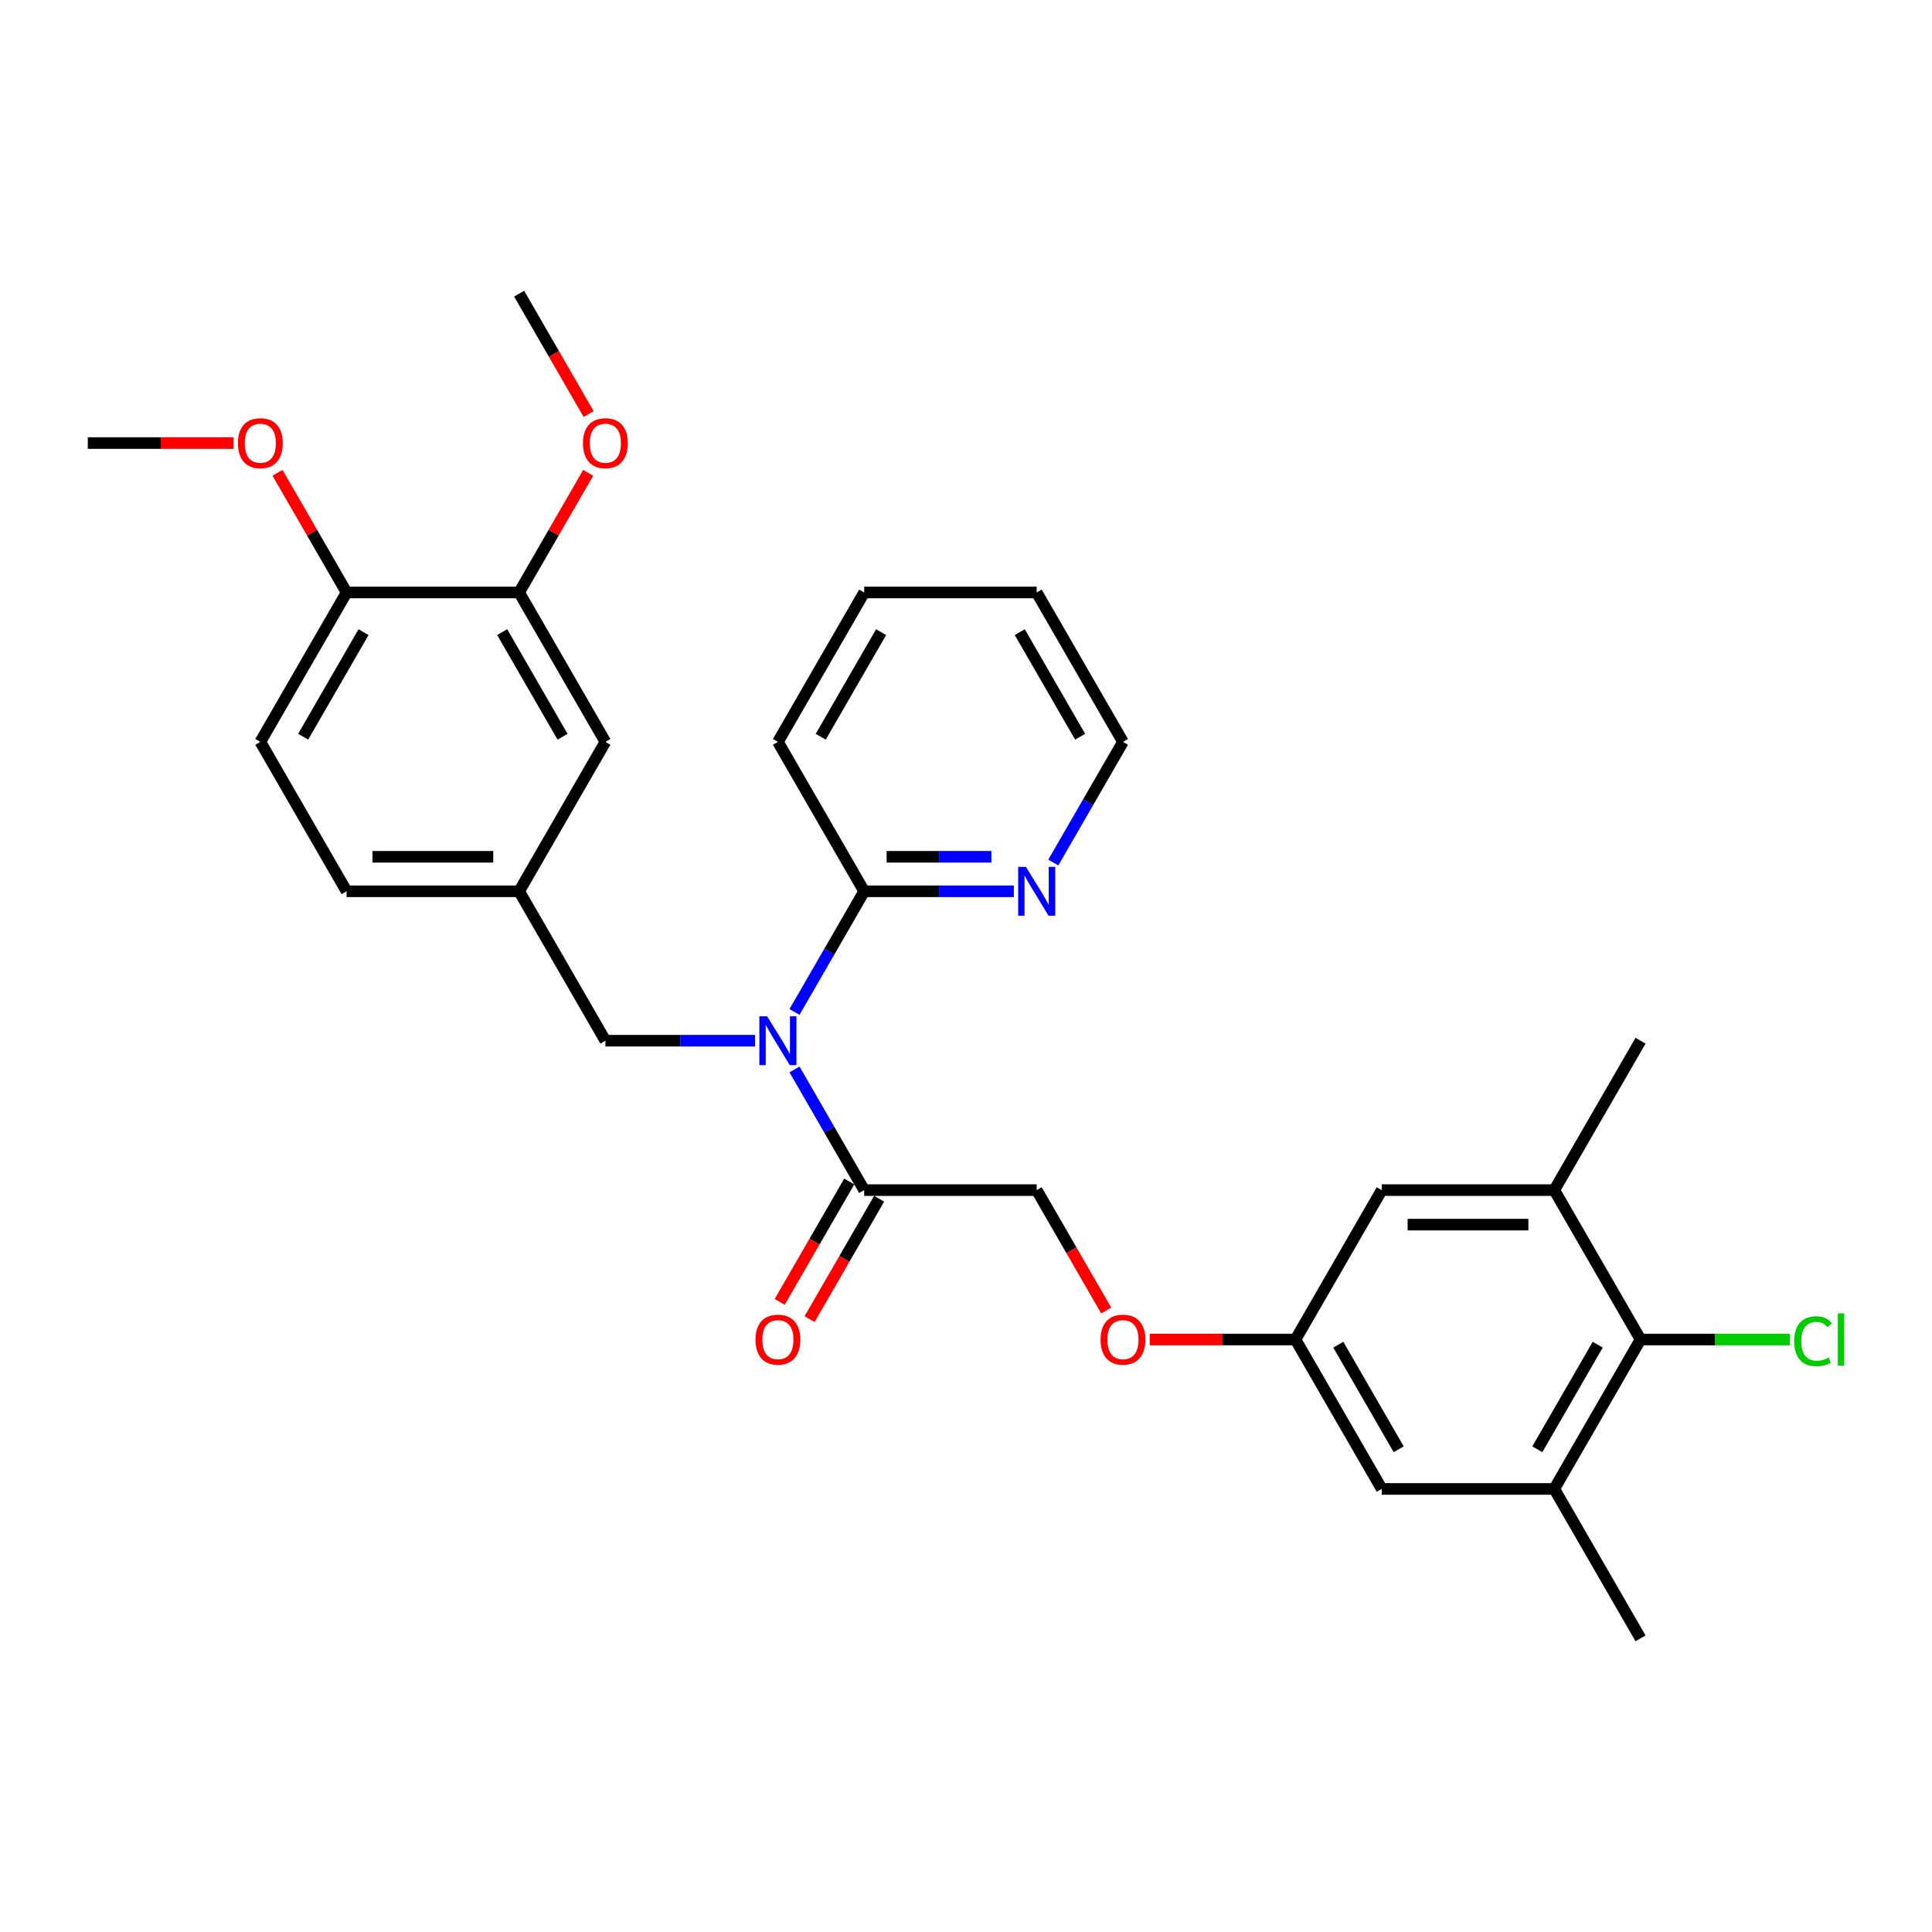 <?xml version='1.0' encoding='iso-8859-1'?>
<svg version='1.1' baseProfile='full'
              xmlns='http://www.w3.org/2000/svg'
                      xmlns:rdkit='http://www.rdkit.org/xml'
                      xmlns:xlink='http://www.w3.org/1999/xlink'
                  xml:space='preserve'
width='1000px' height='1000px' viewBox='0 0 1000 1000'>
<!-- END OF HEADER -->
<rect style='opacity:1.0;fill:#FFFFFF;stroke:none' width='1000' height='1000' x='0' y='0'> </rect>
<path class='bond-0' d='M 411.236,553.544 L 429.266,584.773' style='fill:none;fill-rule:evenodd;stroke:#0000FF;stroke-width:6px;stroke-linecap:butt;stroke-linejoin:miter;stroke-opacity:1' />
<path class='bond-0' d='M 429.266,584.773 L 447.296,616.002' style='fill:none;fill-rule:evenodd;stroke:#000000;stroke-width:6px;stroke-linecap:butt;stroke-linejoin:miter;stroke-opacity:1' />
<path class='bond-1' d='M 411.236,523.79 L 429.266,492.561' style='fill:none;fill-rule:evenodd;stroke:#0000FF;stroke-width:6px;stroke-linecap:butt;stroke-linejoin:miter;stroke-opacity:1' />
<path class='bond-1' d='M 429.266,492.561 L 447.296,461.333' style='fill:none;fill-rule:evenodd;stroke:#000000;stroke-width:6px;stroke-linecap:butt;stroke-linejoin:miter;stroke-opacity:1' />
<path class='bond-5' d='M 390.824,538.667 L 352.087,538.667' style='fill:none;fill-rule:evenodd;stroke:#0000FF;stroke-width:6px;stroke-linecap:butt;stroke-linejoin:miter;stroke-opacity:1' />
<path class='bond-5' d='M 352.087,538.667 L 313.349,538.667' style='fill:none;fill-rule:evenodd;stroke:#000000;stroke-width:6px;stroke-linecap:butt;stroke-linejoin:miter;stroke-opacity:1' />
<path class='bond-14' d='M 447.296,616.002 L 536.594,616.002' style='fill:none;fill-rule:evenodd;stroke:#000000;stroke-width:6px;stroke-linecap:butt;stroke-linejoin:miter;stroke-opacity:1' />
<path class='bond-15' d='M 439.563,611.537 L 421.574,642.694' style='fill:none;fill-rule:evenodd;stroke:#000000;stroke-width:6px;stroke-linecap:butt;stroke-linejoin:miter;stroke-opacity:1' />
<path class='bond-15' d='M 421.574,642.694 L 403.585,673.851' style='fill:none;fill-rule:evenodd;stroke:#FF0000;stroke-width:6px;stroke-linecap:butt;stroke-linejoin:miter;stroke-opacity:1' />
<path class='bond-15' d='M 455.03,620.467 L 437.041,651.624' style='fill:none;fill-rule:evenodd;stroke:#000000;stroke-width:6px;stroke-linecap:butt;stroke-linejoin:miter;stroke-opacity:1' />
<path class='bond-15' d='M 437.041,651.624 L 419.052,682.781' style='fill:none;fill-rule:evenodd;stroke:#FF0000;stroke-width:6px;stroke-linecap:butt;stroke-linejoin:miter;stroke-opacity:1' />
<path class='bond-7' d='M 447.296,461.333 L 486.034,461.333' style='fill:none;fill-rule:evenodd;stroke:#000000;stroke-width:6px;stroke-linecap:butt;stroke-linejoin:miter;stroke-opacity:1' />
<path class='bond-7' d='M 486.034,461.333 L 524.771,461.333' style='fill:none;fill-rule:evenodd;stroke:#0000FF;stroke-width:6px;stroke-linecap:butt;stroke-linejoin:miter;stroke-opacity:1' />
<path class='bond-7' d='M 458.917,443.473 L 486.034,443.473' style='fill:none;fill-rule:evenodd;stroke:#000000;stroke-width:6px;stroke-linecap:butt;stroke-linejoin:miter;stroke-opacity:1' />
<path class='bond-7' d='M 486.034,443.473 L 513.15,443.473' style='fill:none;fill-rule:evenodd;stroke:#0000FF;stroke-width:6px;stroke-linecap:butt;stroke-linejoin:miter;stroke-opacity:1' />
<path class='bond-24' d='M 447.296,461.333 L 402.647,383.998' style='fill:none;fill-rule:evenodd;stroke:#000000;stroke-width:6px;stroke-linecap:butt;stroke-linejoin:miter;stroke-opacity:1' />
<path class='bond-2' d='M 849.138,693.336 L 804.489,770.671' style='fill:none;fill-rule:evenodd;stroke:#000000;stroke-width:6px;stroke-linecap:butt;stroke-linejoin:miter;stroke-opacity:1' />
<path class='bond-2' d='M 826.974,696.007 L 795.719,750.141' style='fill:none;fill-rule:evenodd;stroke:#000000;stroke-width:6px;stroke-linecap:butt;stroke-linejoin:miter;stroke-opacity:1' />
<path class='bond-18' d='M 849.138,693.336 L 887.795,693.336' style='fill:none;fill-rule:evenodd;stroke:#000000;stroke-width:6px;stroke-linecap:butt;stroke-linejoin:miter;stroke-opacity:1' />
<path class='bond-18' d='M 887.795,693.336 L 926.452,693.336' style='fill:none;fill-rule:evenodd;stroke:#00CC00;stroke-width:6px;stroke-linecap:butt;stroke-linejoin:miter;stroke-opacity:1' />
<path class='bond-32' d='M 849.138,693.336 L 804.489,616.002' style='fill:none;fill-rule:evenodd;stroke:#000000;stroke-width:6px;stroke-linecap:butt;stroke-linejoin:miter;stroke-opacity:1' />
<path class='bond-3' d='M 804.489,770.671 L 715.191,770.671' style='fill:none;fill-rule:evenodd;stroke:#000000;stroke-width:6px;stroke-linecap:butt;stroke-linejoin:miter;stroke-opacity:1' />
<path class='bond-23' d='M 804.489,770.671 L 849.138,848.005' style='fill:none;fill-rule:evenodd;stroke:#000000;stroke-width:6px;stroke-linecap:butt;stroke-linejoin:miter;stroke-opacity:1' />
<path class='bond-4' d='M 804.489,616.002 L 715.191,616.002' style='fill:none;fill-rule:evenodd;stroke:#000000;stroke-width:6px;stroke-linecap:butt;stroke-linejoin:miter;stroke-opacity:1' />
<path class='bond-4' d='M 791.094,633.861 L 728.585,633.861' style='fill:none;fill-rule:evenodd;stroke:#000000;stroke-width:6px;stroke-linecap:butt;stroke-linejoin:miter;stroke-opacity:1' />
<path class='bond-22' d='M 804.489,616.002 L 849.138,538.667' style='fill:none;fill-rule:evenodd;stroke:#000000;stroke-width:6px;stroke-linecap:butt;stroke-linejoin:miter;stroke-opacity:1' />
<path class='bond-13' d='M 313.349,538.667 L 268.7,461.333' style='fill:none;fill-rule:evenodd;stroke:#000000;stroke-width:6px;stroke-linecap:butt;stroke-linejoin:miter;stroke-opacity:1' />
<path class='bond-6' d='M 268.7,306.664 L 313.349,383.998' style='fill:none;fill-rule:evenodd;stroke:#000000;stroke-width:6px;stroke-linecap:butt;stroke-linejoin:miter;stroke-opacity:1' />
<path class='bond-6' d='M 259.93,327.194 L 291.185,381.328' style='fill:none;fill-rule:evenodd;stroke:#000000;stroke-width:6px;stroke-linecap:butt;stroke-linejoin:miter;stroke-opacity:1' />
<path class='bond-20' d='M 268.7,306.664 L 286.575,275.703' style='fill:none;fill-rule:evenodd;stroke:#000000;stroke-width:6px;stroke-linecap:butt;stroke-linejoin:miter;stroke-opacity:1' />
<path class='bond-20' d='M 286.575,275.703 L 304.45,244.742' style='fill:none;fill-rule:evenodd;stroke:#FF0000;stroke-width:6px;stroke-linecap:butt;stroke-linejoin:miter;stroke-opacity:1' />
<path class='bond-31' d='M 268.7,306.664 L 179.402,306.664' style='fill:none;fill-rule:evenodd;stroke:#000000;stroke-width:6px;stroke-linecap:butt;stroke-linejoin:miter;stroke-opacity:1' />
<path class='bond-25' d='M 545.184,446.456 L 563.214,415.227' style='fill:none;fill-rule:evenodd;stroke:#0000FF;stroke-width:6px;stroke-linecap:butt;stroke-linejoin:miter;stroke-opacity:1' />
<path class='bond-25' d='M 563.214,415.227 L 581.243,383.998' style='fill:none;fill-rule:evenodd;stroke:#000000;stroke-width:6px;stroke-linecap:butt;stroke-linejoin:miter;stroke-opacity:1' />
<path class='bond-8' d='M 715.191,616.002 L 670.542,693.336' style='fill:none;fill-rule:evenodd;stroke:#000000;stroke-width:6px;stroke-linecap:butt;stroke-linejoin:miter;stroke-opacity:1' />
<path class='bond-9' d='M 715.191,770.671 L 670.542,693.336' style='fill:none;fill-rule:evenodd;stroke:#000000;stroke-width:6px;stroke-linecap:butt;stroke-linejoin:miter;stroke-opacity:1' />
<path class='bond-9' d='M 723.96,750.141 L 692.706,696.007' style='fill:none;fill-rule:evenodd;stroke:#000000;stroke-width:6px;stroke-linecap:butt;stroke-linejoin:miter;stroke-opacity:1' />
<path class='bond-10' d='M 670.542,693.336 L 632.813,693.336' style='fill:none;fill-rule:evenodd;stroke:#000000;stroke-width:6px;stroke-linecap:butt;stroke-linejoin:miter;stroke-opacity:1' />
<path class='bond-10' d='M 632.813,693.336 L 595.085,693.336' style='fill:none;fill-rule:evenodd;stroke:#FF0000;stroke-width:6px;stroke-linecap:butt;stroke-linejoin:miter;stroke-opacity:1' />
<path class='bond-11' d='M 179.402,306.664 L 134.753,383.998' style='fill:none;fill-rule:evenodd;stroke:#000000;stroke-width:6px;stroke-linecap:butt;stroke-linejoin:miter;stroke-opacity:1' />
<path class='bond-11' d='M 188.171,327.194 L 156.917,381.328' style='fill:none;fill-rule:evenodd;stroke:#000000;stroke-width:6px;stroke-linecap:butt;stroke-linejoin:miter;stroke-opacity:1' />
<path class='bond-21' d='M 179.402,306.664 L 161.527,275.703' style='fill:none;fill-rule:evenodd;stroke:#000000;stroke-width:6px;stroke-linecap:butt;stroke-linejoin:miter;stroke-opacity:1' />
<path class='bond-21' d='M 161.527,275.703 L 143.651,244.742' style='fill:none;fill-rule:evenodd;stroke:#FF0000;stroke-width:6px;stroke-linecap:butt;stroke-linejoin:miter;stroke-opacity:1' />
<path class='bond-12' d='M 313.349,383.998 L 268.7,461.333' style='fill:none;fill-rule:evenodd;stroke:#000000;stroke-width:6px;stroke-linecap:butt;stroke-linejoin:miter;stroke-opacity:1' />
<path class='bond-19' d='M 268.7,461.333 L 179.402,461.333' style='fill:none;fill-rule:evenodd;stroke:#000000;stroke-width:6px;stroke-linecap:butt;stroke-linejoin:miter;stroke-opacity:1' />
<path class='bond-19' d='M 255.305,443.473 L 192.796,443.473' style='fill:none;fill-rule:evenodd;stroke:#000000;stroke-width:6px;stroke-linecap:butt;stroke-linejoin:miter;stroke-opacity:1' />
<path class='bond-16' d='M 536.594,616.002 L 554.583,647.159' style='fill:none;fill-rule:evenodd;stroke:#000000;stroke-width:6px;stroke-linecap:butt;stroke-linejoin:miter;stroke-opacity:1' />
<path class='bond-16' d='M 554.583,647.159 L 572.572,678.316' style='fill:none;fill-rule:evenodd;stroke:#FF0000;stroke-width:6px;stroke-linecap:butt;stroke-linejoin:miter;stroke-opacity:1' />
<path class='bond-17' d='M 134.753,383.998 L 179.402,461.333' style='fill:none;fill-rule:evenodd;stroke:#000000;stroke-width:6px;stroke-linecap:butt;stroke-linejoin:miter;stroke-opacity:1' />
<path class='bond-26' d='M 304.677,214.309 L 286.689,183.152' style='fill:none;fill-rule:evenodd;stroke:#FF0000;stroke-width:6px;stroke-linecap:butt;stroke-linejoin:miter;stroke-opacity:1' />
<path class='bond-26' d='M 286.689,183.152 L 268.7,151.995' style='fill:none;fill-rule:evenodd;stroke:#000000;stroke-width:6px;stroke-linecap:butt;stroke-linejoin:miter;stroke-opacity:1' />
<path class='bond-27' d='M 120.911,229.329 L 83.183,229.329' style='fill:none;fill-rule:evenodd;stroke:#FF0000;stroke-width:6px;stroke-linecap:butt;stroke-linejoin:miter;stroke-opacity:1' />
<path class='bond-27' d='M 83.183,229.329 L 45.455,229.329' style='fill:none;fill-rule:evenodd;stroke:#000000;stroke-width:6px;stroke-linecap:butt;stroke-linejoin:miter;stroke-opacity:1' />
<path class='bond-28' d='M 402.647,383.998 L 447.296,306.664' style='fill:none;fill-rule:evenodd;stroke:#000000;stroke-width:6px;stroke-linecap:butt;stroke-linejoin:miter;stroke-opacity:1' />
<path class='bond-28' d='M 424.811,381.328 L 456.066,327.194' style='fill:none;fill-rule:evenodd;stroke:#000000;stroke-width:6px;stroke-linecap:butt;stroke-linejoin:miter;stroke-opacity:1' />
<path class='bond-30' d='M 581.243,383.998 L 536.594,306.664' style='fill:none;fill-rule:evenodd;stroke:#000000;stroke-width:6px;stroke-linecap:butt;stroke-linejoin:miter;stroke-opacity:1' />
<path class='bond-30' d='M 559.079,381.328 L 527.825,327.194' style='fill:none;fill-rule:evenodd;stroke:#000000;stroke-width:6px;stroke-linecap:butt;stroke-linejoin:miter;stroke-opacity:1' />
<path class='bond-29' d='M 447.296,306.664 L 536.594,306.664' style='fill:none;fill-rule:evenodd;stroke:#000000;stroke-width:6px;stroke-linecap:butt;stroke-linejoin:miter;stroke-opacity:1' />
<path  class='atom-0' d='M 397.057 526.023
L 405.344 539.417
Q 406.166 540.739, 407.487 543.132
Q 408.809 545.525, 408.88 545.668
L 408.88 526.023
L 412.238 526.023
L 412.238 551.312
L 408.773 551.312
L 399.879 536.667
Q 398.843 534.952, 397.736 532.988
Q 396.664 531.023, 396.343 530.416
L 396.343 551.312
L 393.057 551.312
L 393.057 526.023
L 397.057 526.023
' fill='#0000FF'/>
<path  class='atom-8' d='M 531.004 448.688
L 539.291 462.083
Q 540.113 463.404, 541.434 465.798
Q 542.756 468.191, 542.827 468.334
L 542.827 448.688
L 546.185 448.688
L 546.185 473.977
L 542.72 473.977
L 533.826 459.332
Q 532.79 457.618, 531.683 455.653
Q 530.611 453.689, 530.29 453.082
L 530.29 473.977
L 527.004 473.977
L 527.004 448.688
L 531.004 448.688
' fill='#0000FF'/>
<path  class='atom-16' d='M 391.038 693.408
Q 391.038 687.335, 394.039 683.942
Q 397.039 680.549, 402.647 680.549
Q 408.255 680.549, 411.255 683.942
Q 414.256 687.335, 414.256 693.408
Q 414.256 699.551, 411.22 703.052
Q 408.184 706.517, 402.647 706.517
Q 397.075 706.517, 394.039 703.052
Q 391.038 699.587, 391.038 693.408
M 402.647 703.659
Q 406.505 703.659, 408.577 701.087
Q 410.684 698.48, 410.684 693.408
Q 410.684 688.443, 408.577 685.942
Q 406.505 683.406, 402.647 683.406
Q 398.789 683.406, 396.682 685.907
Q 394.61 688.407, 394.61 693.408
Q 394.61 698.515, 396.682 701.087
Q 398.789 703.659, 402.647 703.659
' fill='#FF0000'/>
<path  class='atom-17' d='M 569.635 693.408
Q 569.635 687.335, 572.635 683.942
Q 575.636 680.549, 581.243 680.549
Q 586.851 680.549, 589.852 683.942
Q 592.852 687.335, 592.852 693.408
Q 592.852 699.551, 589.816 703.052
Q 586.78 706.517, 581.243 706.517
Q 575.671 706.517, 572.635 703.052
Q 569.635 699.587, 569.635 693.408
M 581.243 703.659
Q 585.101 703.659, 587.173 701.087
Q 589.28 698.48, 589.28 693.408
Q 589.28 688.443, 587.173 685.942
Q 585.101 683.406, 581.243 683.406
Q 577.386 683.406, 575.278 685.907
Q 573.207 688.407, 573.207 693.408
Q 573.207 698.515, 575.278 701.087
Q 577.386 703.659, 581.243 703.659
' fill='#FF0000'/>
<path  class='atom-19' d='M 928.685 694.211
Q 928.685 687.925, 931.614 684.639
Q 934.578 681.317, 940.186 681.317
Q 945.401 681.317, 948.187 684.996
L 945.83 686.925
Q 943.794 684.246, 940.186 684.246
Q 936.364 684.246, 934.328 686.817
Q 932.328 689.353, 932.328 694.211
Q 932.328 699.212, 934.4 701.784
Q 936.507 704.356, 940.579 704.356
Q 943.365 704.356, 946.616 702.677
L 947.616 705.356
Q 946.294 706.213, 944.294 706.713
Q 942.294 707.213, 940.079 707.213
Q 934.578 707.213, 931.614 703.855
Q 928.685 700.498, 928.685 694.211
' fill='#00CC00'/>
<path  class='atom-19' d='M 951.259 679.781
L 954.545 679.781
L 954.545 706.892
L 951.259 706.892
L 951.259 679.781
' fill='#00CC00'/>
<path  class='atom-21' d='M 301.74 229.401
Q 301.74 223.329, 304.741 219.935
Q 307.741 216.542, 313.349 216.542
Q 318.957 216.542, 321.957 219.935
Q 324.958 223.329, 324.958 229.401
Q 324.958 235.545, 321.922 239.045
Q 318.885 242.51, 313.349 242.51
Q 307.777 242.51, 304.741 239.045
Q 301.74 235.58, 301.74 229.401
M 313.349 239.652
Q 317.207 239.652, 319.278 237.08
Q 321.386 234.473, 321.386 229.401
Q 321.386 224.436, 319.278 221.935
Q 317.207 219.399, 313.349 219.399
Q 309.491 219.399, 307.384 221.9
Q 305.312 224.4, 305.312 229.401
Q 305.312 234.509, 307.384 237.08
Q 309.491 239.652, 313.349 239.652
' fill='#FF0000'/>
<path  class='atom-22' d='M 123.144 229.401
Q 123.144 223.329, 126.144 219.935
Q 129.145 216.542, 134.753 216.542
Q 140.361 216.542, 143.361 219.935
Q 146.361 223.329, 146.361 229.401
Q 146.361 235.545, 143.325 239.045
Q 140.289 242.51, 134.753 242.51
Q 129.18 242.51, 126.144 239.045
Q 123.144 235.58, 123.144 229.401
M 134.753 239.652
Q 138.61 239.652, 140.682 237.08
Q 142.79 234.473, 142.79 229.401
Q 142.79 224.436, 140.682 221.935
Q 138.61 219.399, 134.753 219.399
Q 130.895 219.399, 128.788 221.9
Q 126.716 224.4, 126.716 229.401
Q 126.716 234.509, 128.788 237.08
Q 130.895 239.652, 134.753 239.652
' fill='#FF0000'/>
</svg>
